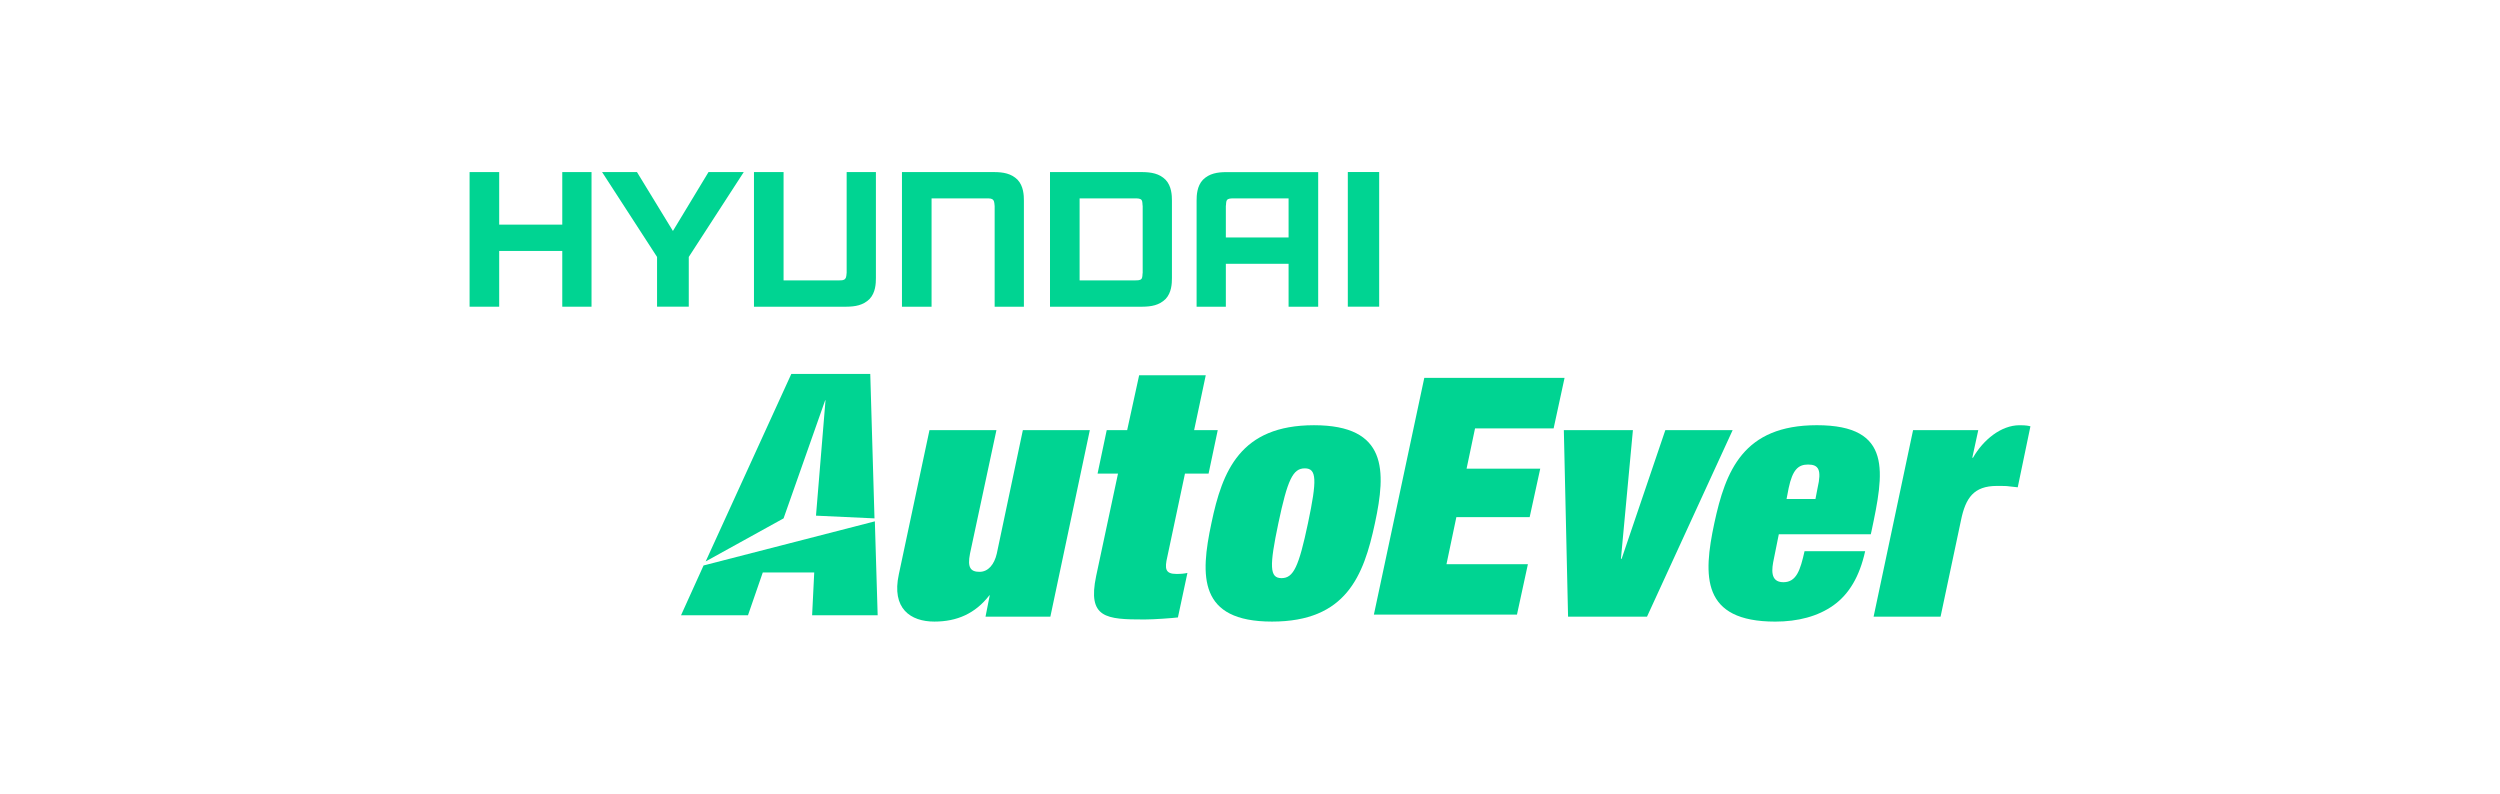 <svg width="504" height="160" viewBox="0 0 504 160" fill="none" xmlns="http://www.w3.org/2000/svg">
<path d="M113.354 45.285H100.636V34.692H94.668V61.832H100.636V50.592H113.354V61.832H119.251V34.692H113.354" fill="#00D492"/>
<path d="M248.694 39.999H259.778V47.878H247.131V41.548C247.202 41.235 247.131 40.667 247.345 40.34C247.629 39.985 248.126 40.006 248.694 39.999ZM242.513 36.24C241.305 37.512 241.234 39.381 241.234 40.461V61.832H247.131V53.178H259.778V61.832H265.746V34.699H247.202C245.426 34.706 243.792 34.969 242.513 36.24Z" fill="#00D492"/>
<path d="M200.451 34.692H181.836V61.832H187.804V39.992H198.959C199.527 40.013 199.953 39.978 200.237 40.333C200.522 40.667 200.451 41.235 200.522 41.548V61.832H206.419V40.461C206.419 39.381 206.348 37.512 205.14 36.233C203.861 34.962 202.227 34.706 200.451 34.692Z" fill="#00D492"/>
<path d="M170.686 54.976C170.615 55.296 170.686 55.85 170.401 56.184C170.117 56.546 169.691 56.511 169.123 56.525H157.968V34.692H152V61.832H170.615C172.391 61.818 174.025 61.555 175.304 60.276C176.512 59.004 176.583 57.15 176.583 56.056V34.692H170.686" fill="#00D492"/>
<path d="M230.365 54.976C230.294 55.296 230.365 55.85 230.152 56.184C229.868 56.546 229.371 56.511 228.802 56.525H217.648V39.992H228.802C229.371 40.006 229.868 39.985 230.152 40.333C230.365 40.667 230.294 41.235 230.365 41.548V54.976ZM236.262 40.461C236.262 39.381 236.191 37.512 234.983 36.24C233.705 34.962 232.07 34.713 230.294 34.692H211.68V61.832H230.294C232.07 61.818 233.705 61.555 234.983 60.276C236.191 59.004 236.262 57.15 236.262 56.056" fill="#00D492"/>
<path d="M135.66 46.563L128.413 34.691H121.379L132.462 51.799V61.824H138.857V51.799L149.94 34.691H142.835" fill="#00D492"/>
<path d="M271.719 61.827H278.042V34.68H271.719V61.827Z" fill="#00D492"/>
<path d="M166.351 80.704H166.422L164.504 103.958L176.298 104.505L175.445 75.382H159.53L142.266 113.18L157.967 104.505" fill="#00D492"/>
<path d="M176.938 124.043L176.369 105.102L141.84 113.997L137.293 124.043H150.792L153.776 115.411H164.149L163.723 124.043" fill="#00D492"/>
<path d="M199.532 120.012H199.461C196.619 123.693 192.924 125.312 188.377 125.312C183.546 125.312 179.709 122.677 181.201 115.799L187.383 86.712H200.882L195.553 111.607C194.985 114.449 195.695 115.281 197.471 115.281C199.248 115.281 200.455 113.767 200.953 111.607L206.21 86.712H219.709L211.752 124.325H198.679" fill="#00D492"/>
<path d="M229.652 75.65H243.08L240.736 86.713H245.496L243.649 95.48H238.889L235.336 112.233C234.768 114.656 234.91 115.707 237.183 115.707C238.178 115.707 238.817 115.629 239.386 115.501L237.468 124.475C236.331 124.61 232.707 124.887 230.718 124.887C222.974 124.887 219.208 124.61 220.984 116.126L225.389 95.48H221.269L223.116 86.713H227.237" fill="#00D492"/>
<path d="M264.896 85.725C250.047 85.725 246.423 94.918 244.221 105.476C241.947 116.133 241.592 125.312 256.441 125.312C271.361 125.312 274.914 116.133 277.187 105.476C279.461 94.918 279.745 85.725 264.896 85.725ZM257.72 105.476C259.567 96.723 260.633 94.421 263.049 94.421C265.464 94.421 265.535 96.723 263.688 105.476C261.841 114.236 260.775 116.552 258.36 116.552C255.944 116.552 255.873 114.236 257.72 105.476Z" fill="#00D492"/>
<path d="M315.27 86.715H329.195L326.779 112.654H326.921L335.731 86.715H349.302L332.037 124.32H316.122" fill="#00D492"/>
<path d="M358.608 107.704H377.151L377.293 107.093C379.78 95.327 381.698 85.721 366.281 85.721C351.432 85.721 347.879 94.915 345.606 105.48C343.332 116.13 342.977 125.316 357.897 125.316C362.444 125.316 366.494 124.265 369.62 122.034C372.746 119.803 374.878 116.265 376.014 111.128H363.794C362.942 114.943 362.16 117.373 359.531 117.373C356.76 117.373 357.187 114.652 357.613 112.649L358.608 107.704ZM365.997 100.599H360.171L360.597 98.382C361.379 94.709 362.515 93.65 364.505 93.65C366.636 93.65 367.276 94.709 366.423 98.382" fill="#00D492"/>
<path d="M385.676 86.715H398.82L397.612 92.285H397.754C399.815 88.654 403.438 85.727 407.133 85.727C408.554 85.727 408.98 85.855 409.335 85.947L406.777 98.239C406.28 98.168 405.712 98.118 405.143 98.061C404.504 97.962 403.935 97.962 402.586 97.962C397.896 97.962 396.262 100.391 395.339 104.867L391.218 124.32H377.719" fill="#00D492"/>
<path d="M287.136 76.183H315.414L313.211 86.364H297.367L295.662 94.484H310.511L308.38 104.254H293.602L291.612 113.739H308.025L305.822 123.898H276.977" fill="#00D492"/>
</svg>
